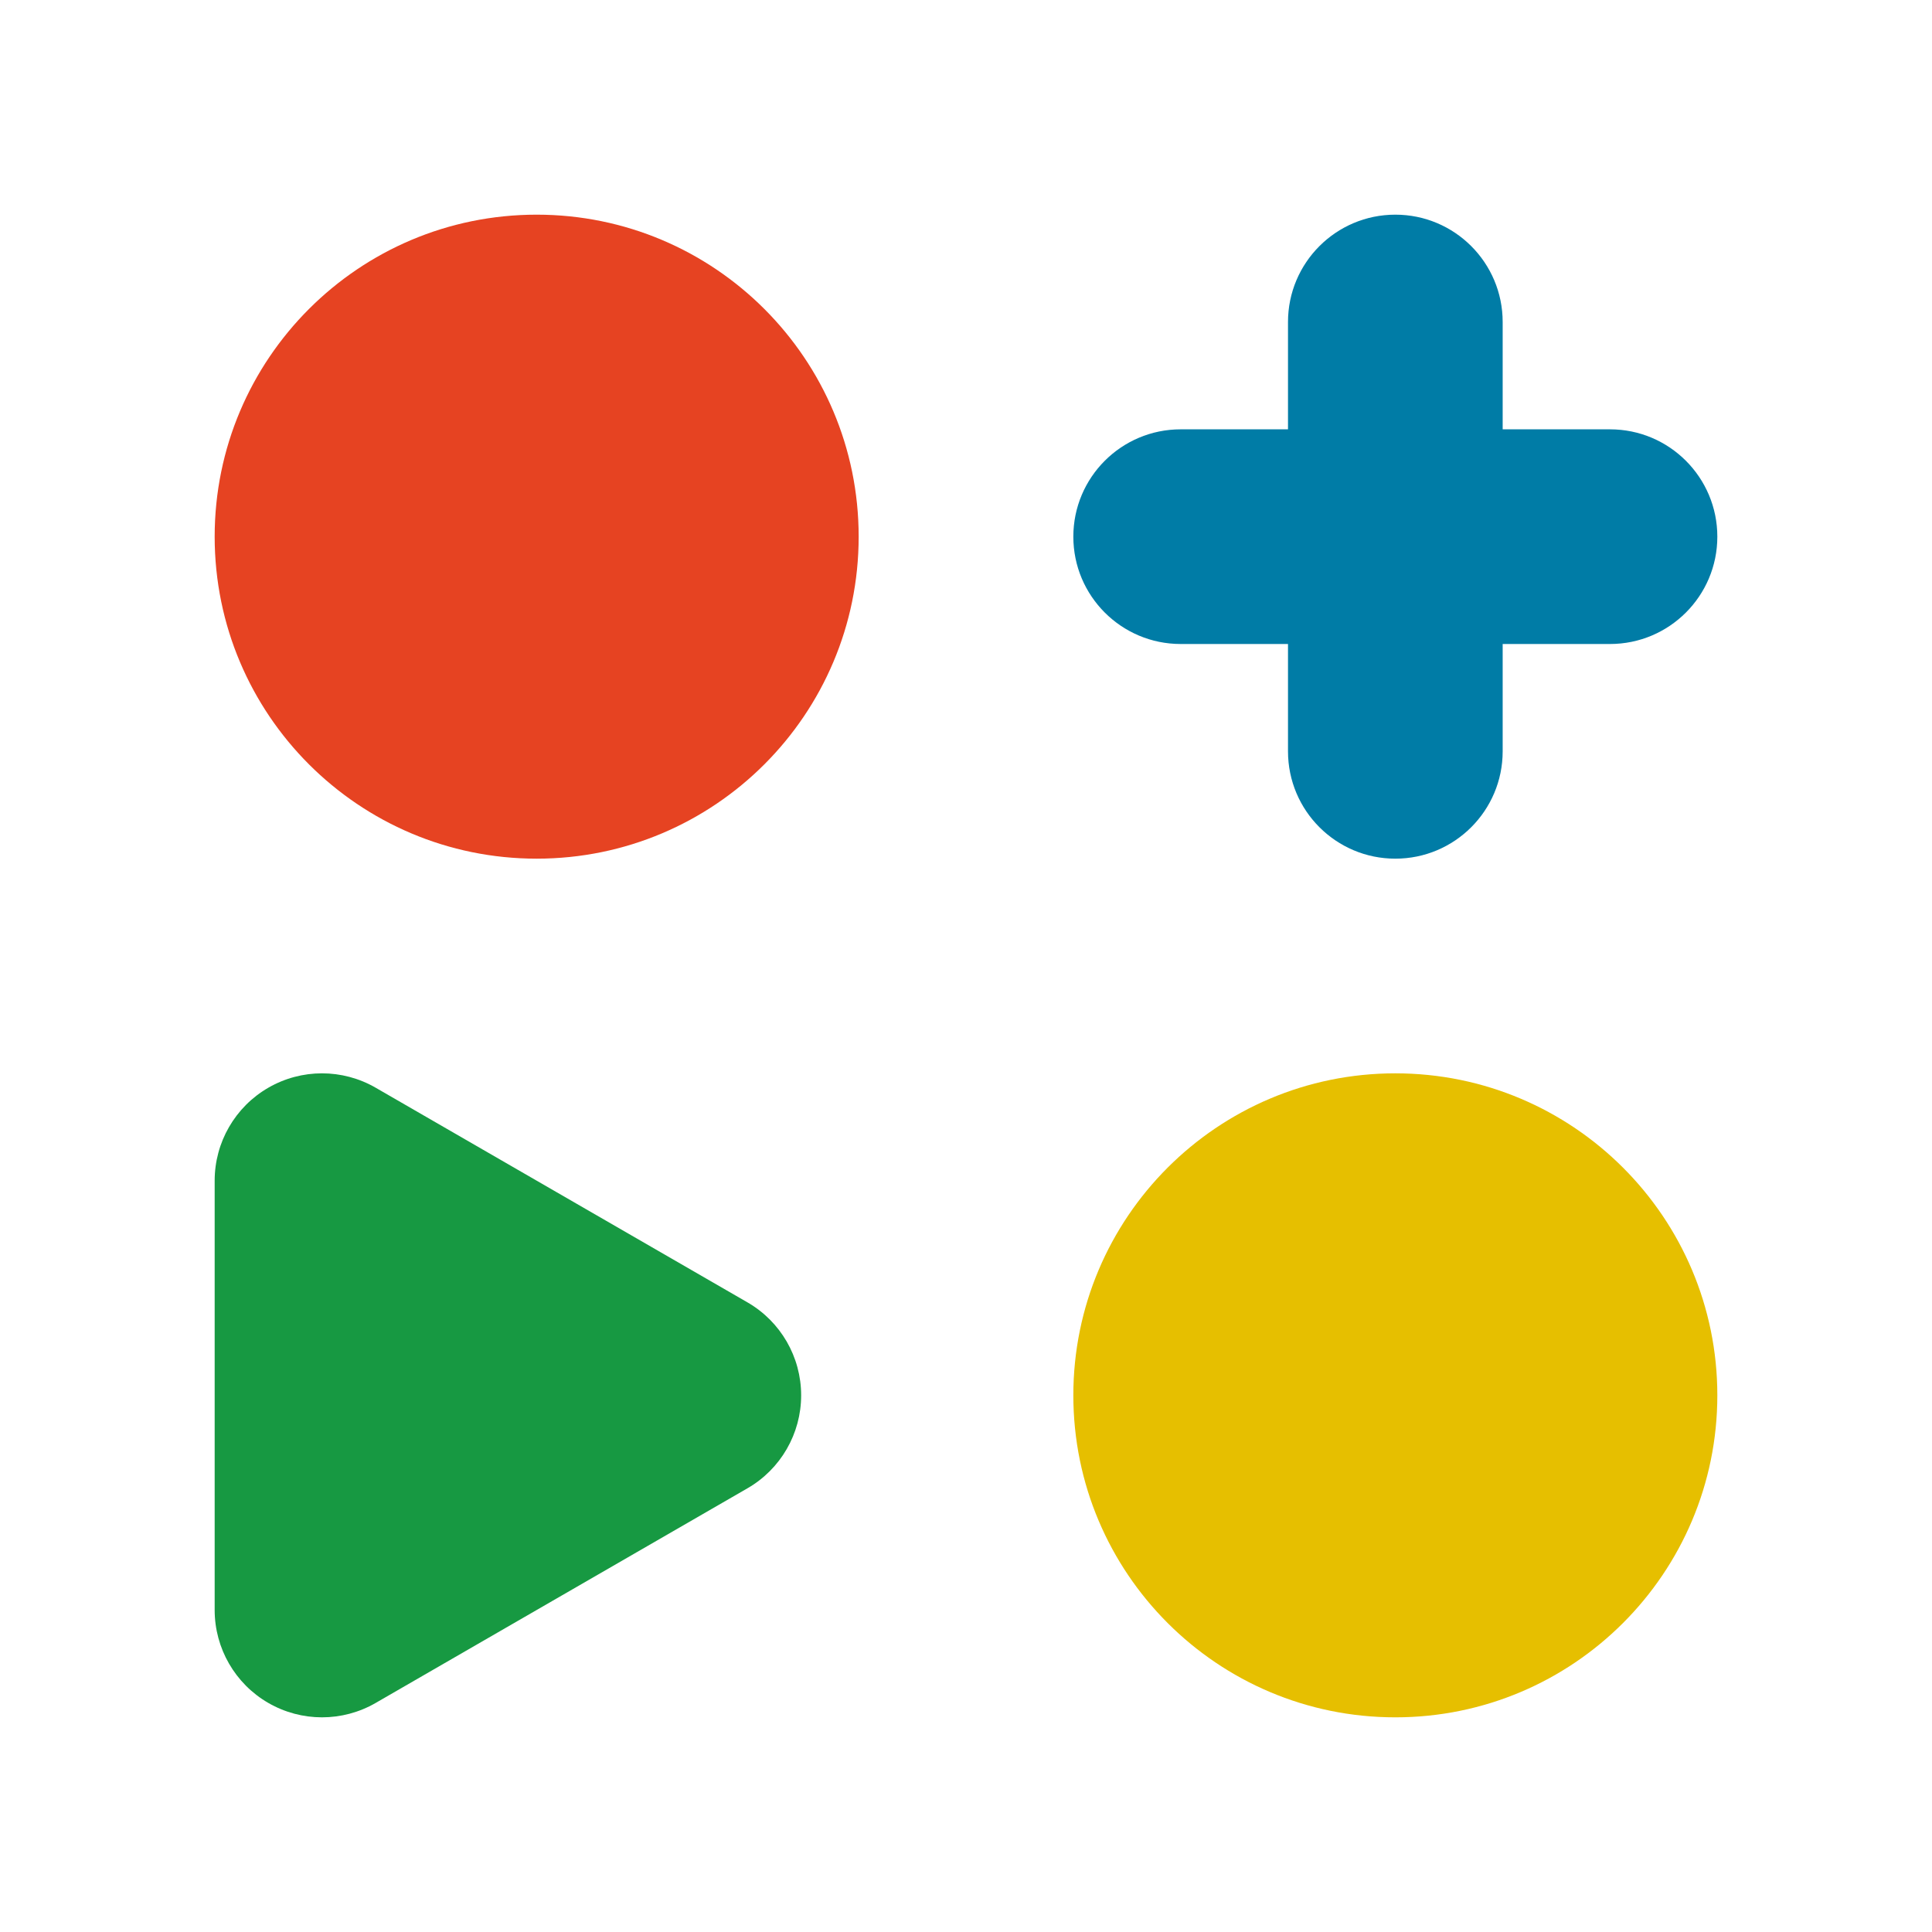 <svg width="270" height="270" viewBox="0 0 270 270" fill="none" xmlns="http://www.w3.org/2000/svg">
<rect width="270" height="270" fill="white"/>
<g clip-path="url(#clip0_2093_2123)">
<path d="M75 120C99.853 120 120 99.853 120 75C120 50.147 99.853 30 75 30C50.147 30 30 50.147 30 75C30 99.853 50.147 120 75 120Z" fill="#E64322"/>
<path d="M195 240C219.853 240 240 219.853 240 195C240 170.147 219.853 150 195 150C170.147 150 150 170.147 150 195C150 219.853 170.147 240 195 240Z" fill="#E6BF00"/>
<path d="M195 30C203.284 30 210 36.716 210 45V60H225C233.284 60 240 66.716 240 75C240 83.284 233.284 90 225 90H210V105C210 113.284 203.284 120 195 120C186.716 120 180 113.284 180 105V90H165C156.716 90 150 83.284 150 75C150 66.716 156.716 60 165 60H180V45C180 36.716 186.716 30 195 30Z" fill="#007CA6"/>
<path fill-rule="evenodd" clip-rule="evenodd" d="M37.5 152.01C42.141 149.33 47.859 149.33 52.5 152.01L104.462 182.01C109.103 184.689 111.962 189.641 111.962 195C111.962 200.359 109.103 205.311 104.462 207.99L52.5 237.99C47.859 240.67 42.141 240.67 37.5 237.99C32.859 235.311 30 230.359 30 225V165C30 159.641 32.859 154.689 37.5 152.01Z" fill="#179942"/>
</g>
<defs>
<clipPath id="clip0_2093_2123">
<rect width="210" height="210" fill="white" transform="translate(30 30)"/>
</clipPath>
</defs>
</svg>
